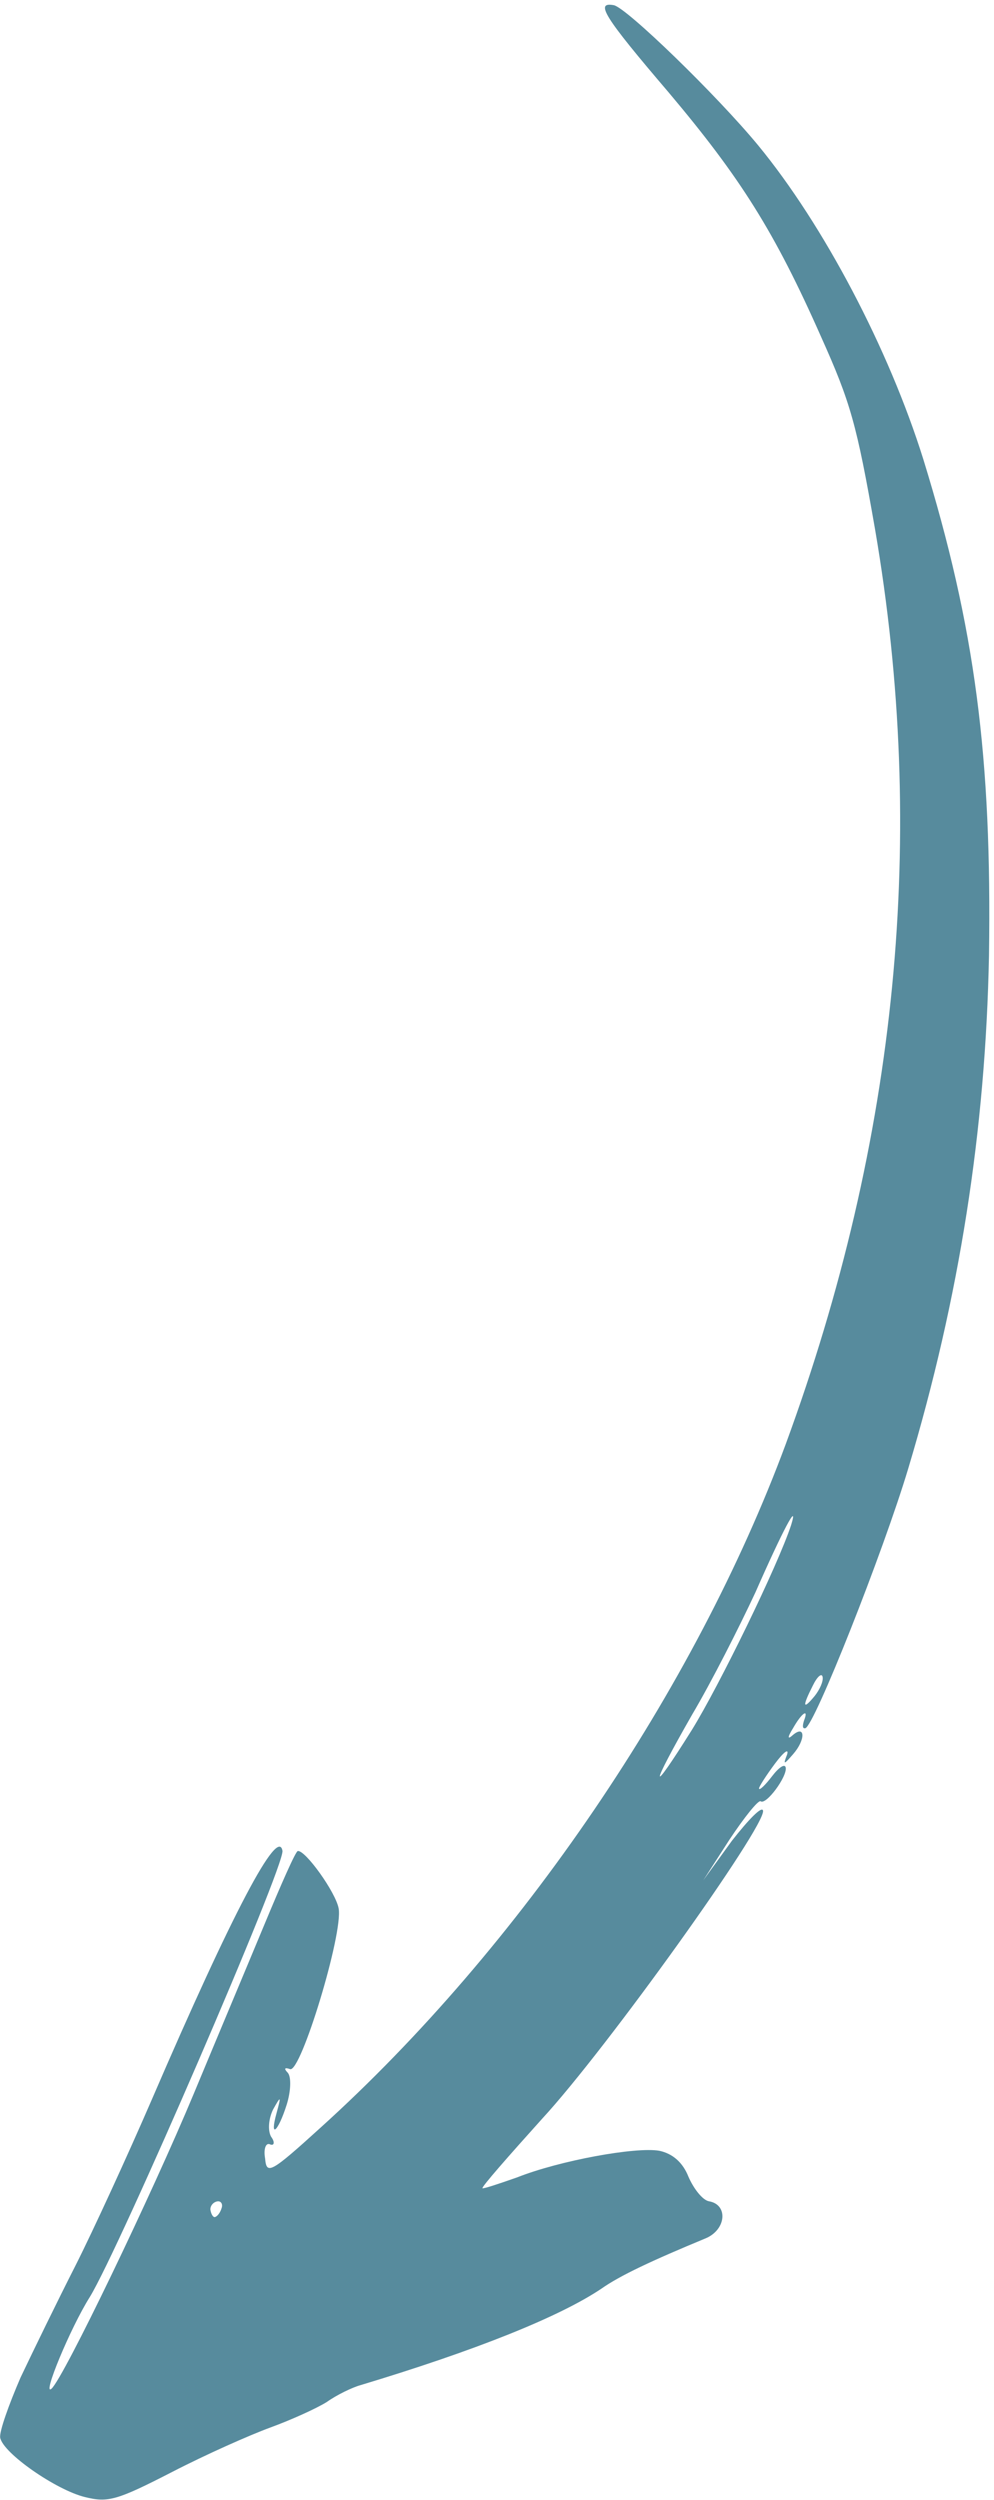 <?xml version="1.0" encoding="UTF-8"?> <svg xmlns="http://www.w3.org/2000/svg" width="78" height="196" viewBox="0 0 78 196" fill="none"><path d="M1.612 186.397C2.607 184.303 4.524 180.365 5.935 177.597C7.299 174.896 10.001 169.022 11.939 164.543C18.295 149.81 21.818 143.188 22.165 145.099C22.375 146.257 9.399 176.25 7.046 180.087C5.514 182.518 3.27 187.951 4.044 187.272C5.018 186.377 11.922 172.023 15.213 164.128C16.961 159.922 19.468 153.963 20.758 150.858C22.049 147.752 23.191 145.152 23.365 145.121C23.944 145.015 26.344 148.348 26.575 149.622C26.933 151.591 23.599 162.545 22.762 162.218C22.314 162.06 22.278 162.186 22.572 162.492C22.867 162.797 22.835 163.939 22.493 165.018C21.808 167.177 21.129 167.719 21.709 165.639C22.067 164.318 22.056 164.26 21.424 165.392C21.077 166.113 21.003 167.024 21.271 167.513C21.587 167.935 21.524 168.245 21.203 168.124C20.871 167.945 20.666 168.461 20.802 169.214C20.918 170.509 21.197 170.398 25.151 166.809C40.825 152.656 54.551 132.397 61.656 113.222C70.461 89.251 72.776 65.442 68.664 41.485C67.228 33.251 66.739 31.546 64.429 26.402C60.777 18.153 58.093 13.915 52.451 7.224C47.362 1.269 46.678 0.137 48.162 0.406C49.152 0.585 56.267 7.487 59.488 11.389C64.63 17.633 69.745 27.351 72.455 36.011C76.527 49.208 77.836 59.379 77.607 74.913C77.341 88.599 75.297 101.712 71.273 115.124C69.298 121.703 63.884 135.368 63.189 135.494C62.957 135.536 62.973 135.294 63.084 134.915C63.495 133.883 62.91 134.289 62.231 135.489C61.768 136.231 61.799 136.405 62.21 136.031C63.194 135.194 63.231 136.384 62.241 137.521C61.499 138.373 61.441 138.384 61.767 137.547C61.915 137.042 61.494 137.357 60.82 138.257C60.098 139.226 59.54 140.105 59.561 140.221C59.593 140.394 60.051 139.952 60.583 139.257C61.114 138.563 61.593 138.236 61.657 138.584C61.783 139.279 60.103 141.558 59.682 141.216C59.487 141.131 58.413 142.463 57.239 144.231L55.186 147.416L57.434 144.316C58.745 142.642 59.803 141.552 59.877 141.958C60.098 143.174 47.598 160.638 42.549 166.101C39.911 169.033 37.779 171.454 37.858 171.559C37.984 171.596 39.168 171.201 40.574 170.707C43.922 169.381 49.886 168.297 51.739 168.619C52.797 168.845 53.582 169.54 54.024 170.656C54.434 171.599 55.134 172.488 55.629 172.578C57.171 172.836 56.997 174.842 55.323 175.505C51.206 177.21 48.669 178.388 47.184 179.436C43.878 181.651 37.297 184.282 28.28 186.997C27.653 187.17 26.442 187.749 25.648 188.312C24.842 188.818 22.852 189.717 21.225 190.312C19.599 190.906 16.166 192.427 13.487 193.811C9.164 196.032 8.48 196.216 6.664 195.768C4.411 195.22 0.237 192.33 0.016 191.114C-0.068 190.65 0.685 188.54 1.612 186.397ZM16.854 173.819C17.027 173.787 17.275 173.503 17.386 173.124C17.507 172.803 17.338 172.535 17.049 172.587C16.701 172.65 16.464 172.992 16.517 173.282C16.58 173.629 16.738 173.84 16.854 173.819ZM54.298 135.614C56.425 132.177 61.049 122.723 62.086 119.544C62.687 117.581 61.397 120.028 59.28 124.839C58.032 127.518 55.831 131.866 54.319 134.413C50.96 140.288 50.912 141.014 54.298 135.614ZM63.926 132.967C64.316 132.478 64.616 131.825 64.553 131.478C64.49 131.13 64.127 131.436 63.779 132.157C62.942 133.804 62.995 134.094 63.926 132.967Z" fill="#578B9D"></path></svg> 
